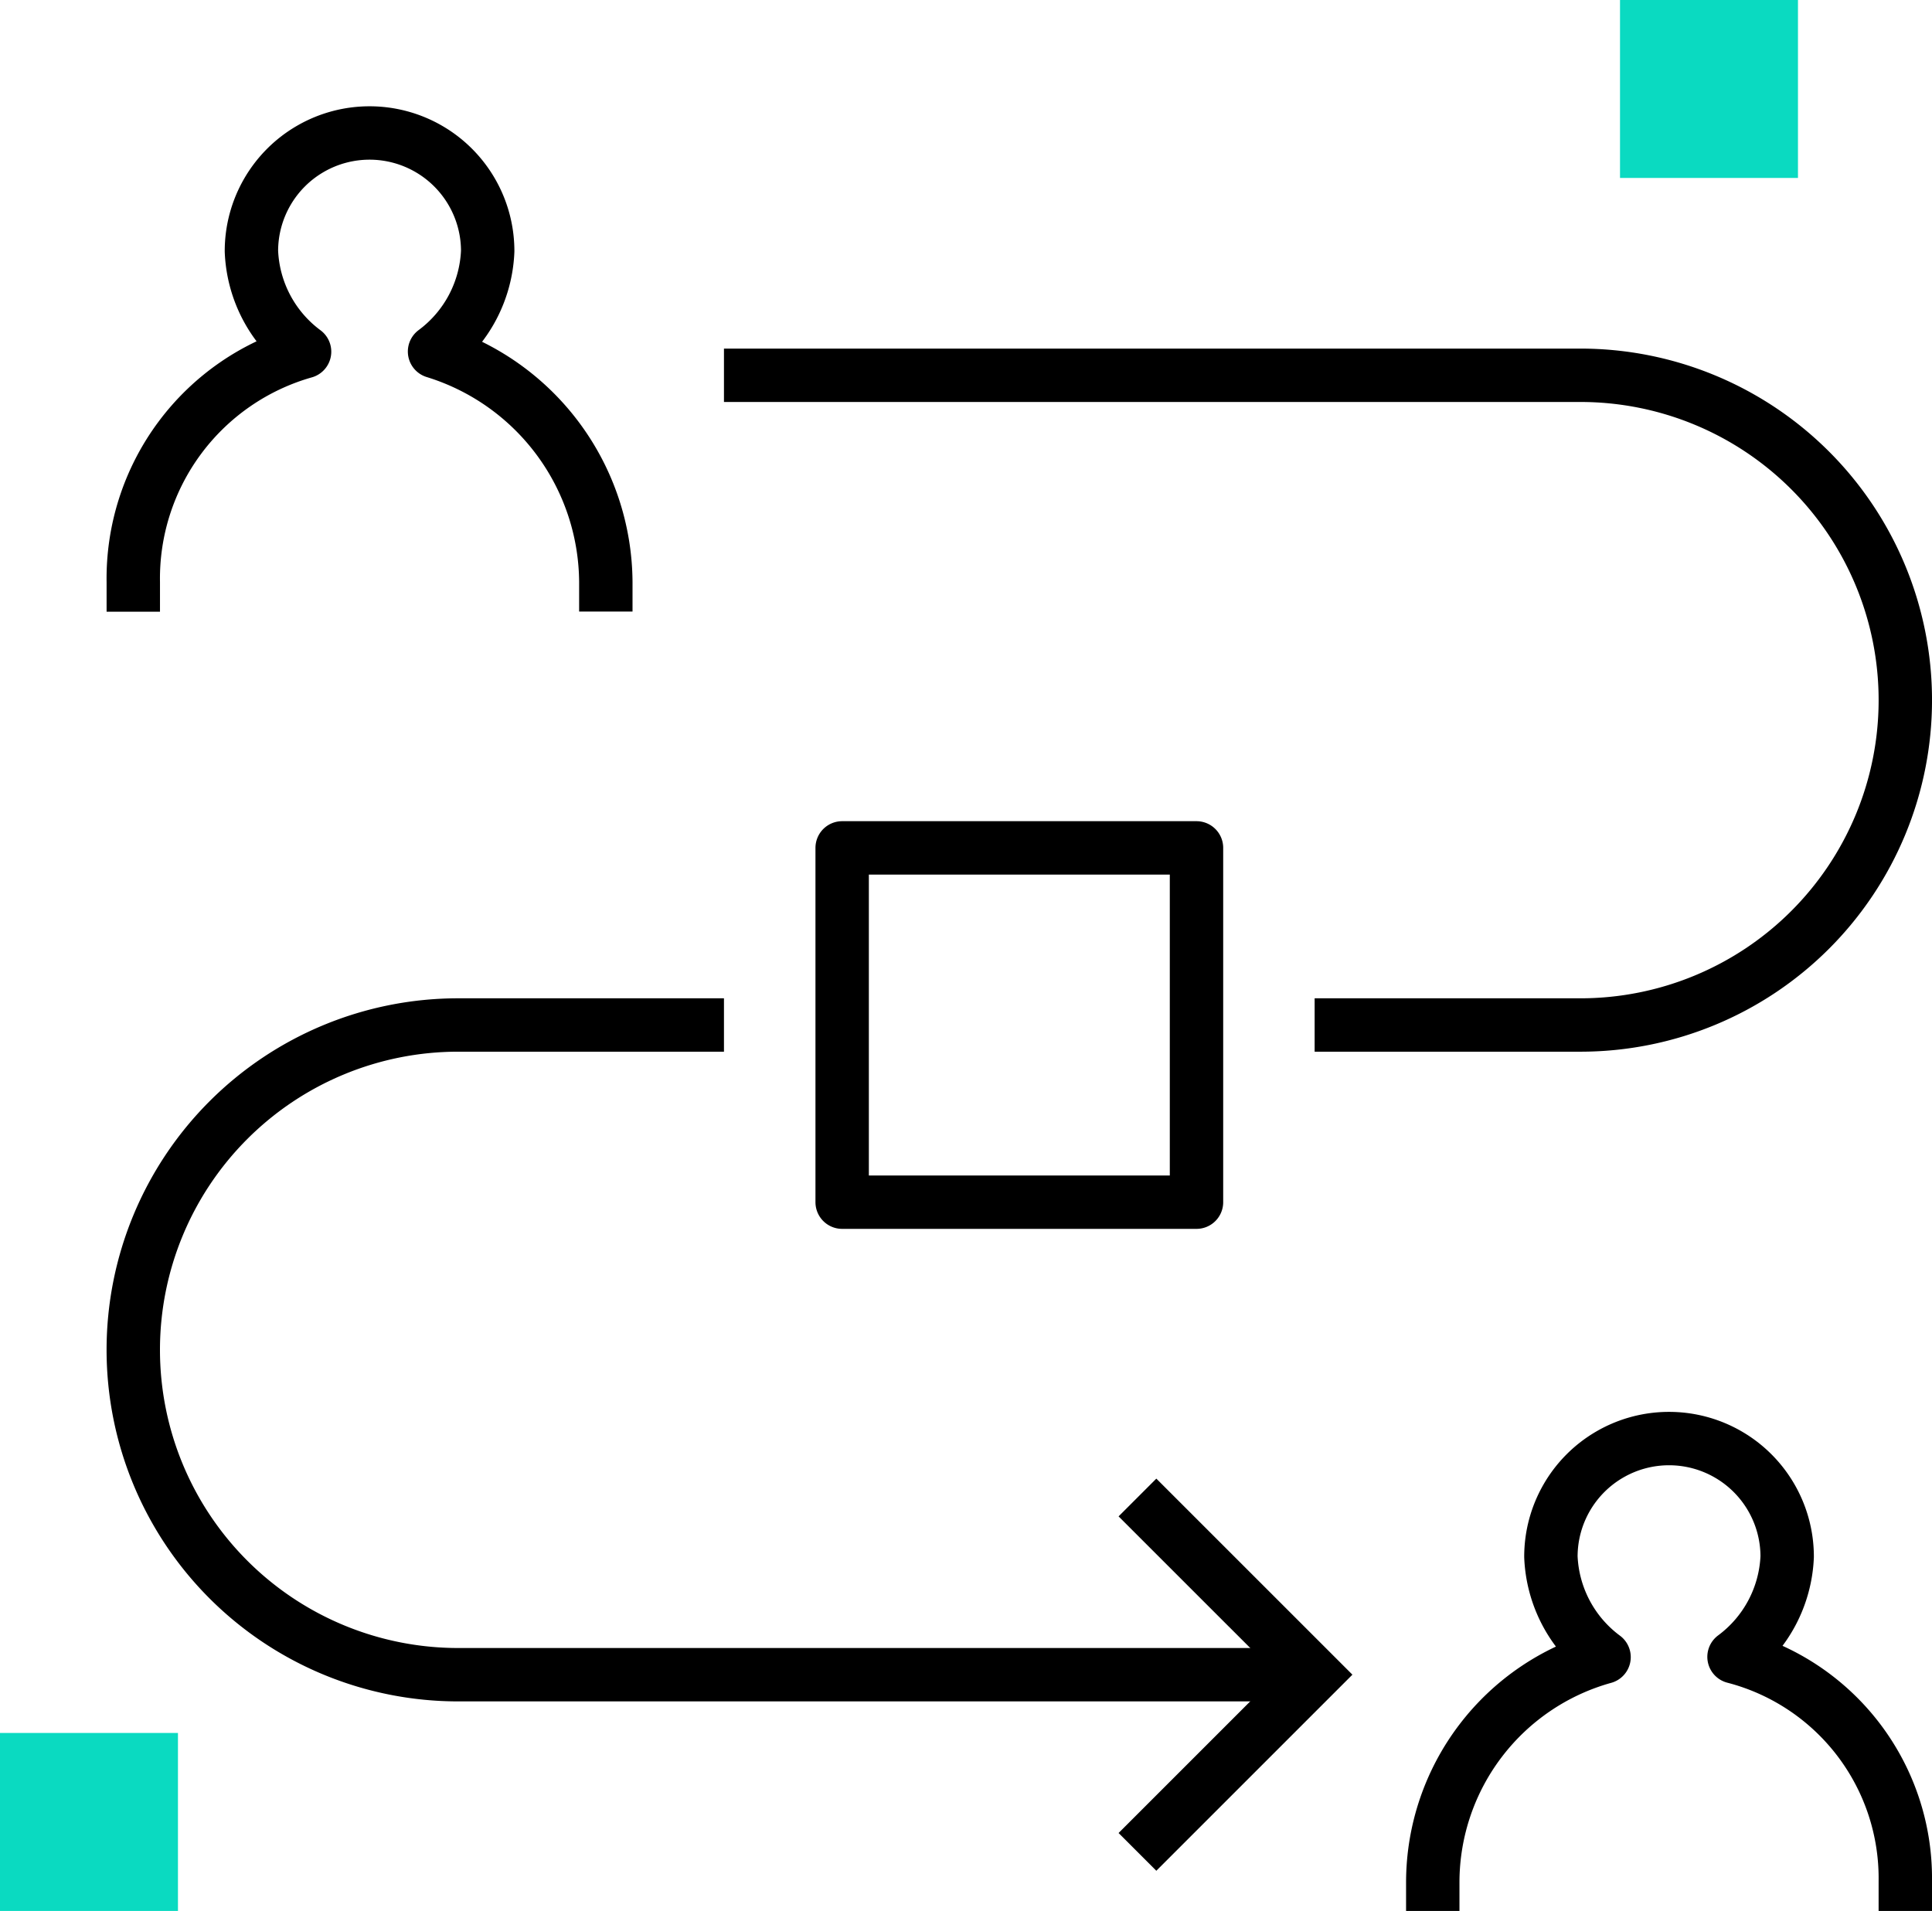 <?xml version="1.0" encoding="UTF-8"?>
<svg xmlns="http://www.w3.org/2000/svg" width="65.139" height="64.434" viewBox="0 0 65.139 64.434">
  <g id="aqEnterpz_Crossproject-assets" transform="translate(-799.88 -2480.178)">
    <rect id="Rectangle_1985" data-name="Rectangle 1985" width="6" height="6" transform="translate(854.5 2480.178)" fill="#0adac1"></rect>
    <rect id="Rectangle_1986" data-name="Rectangle 1986" width="6" height="6" transform="translate(799.88 2538.611)" fill="#0adac1"></rect>
    <path id="technology-support-services_1_" d="M36.247,36.346H24.3V24.4H36.247ZM16.332,16.431v-1a8.186,8.186,0,0,0-5.775-7.767,4.435,4.435,0,0,0,1.792-3.386,3.983,3.983,0,1,0-7.966,0A4.435,4.435,0,0,0,6.175,7.669,7.948,7.948,0,0,0,.4,15.436v1M40.23,30.372h8.962a10.953,10.953,0,1,0,0-21.907H20.315m0,21.907H11.353a10.953,10.953,0,1,0,0,21.907H40.23m19.915,7.966v-1a7.713,7.713,0,0,0-5.775-7.568A4.435,4.435,0,0,0,56.162,48.3a3.983,3.983,0,1,0-7.966,0,4.435,4.435,0,0,0,1.792,3.386,7.887,7.887,0,0,0-5.775,7.568v1" transform="translate(803.974 2484.367)" fill="none" stroke="#000" stroke-linejoin="round" stroke-width="1.8"></path>
    <path id="Path_65346" data-name="Path 65346" d="M17.4,35.349l5.975-5.975L17.4,23.4" transform="translate(820.83 2507.271)" fill="none" stroke="#000" stroke-width="1.8"></path>
  </g>
</svg>

